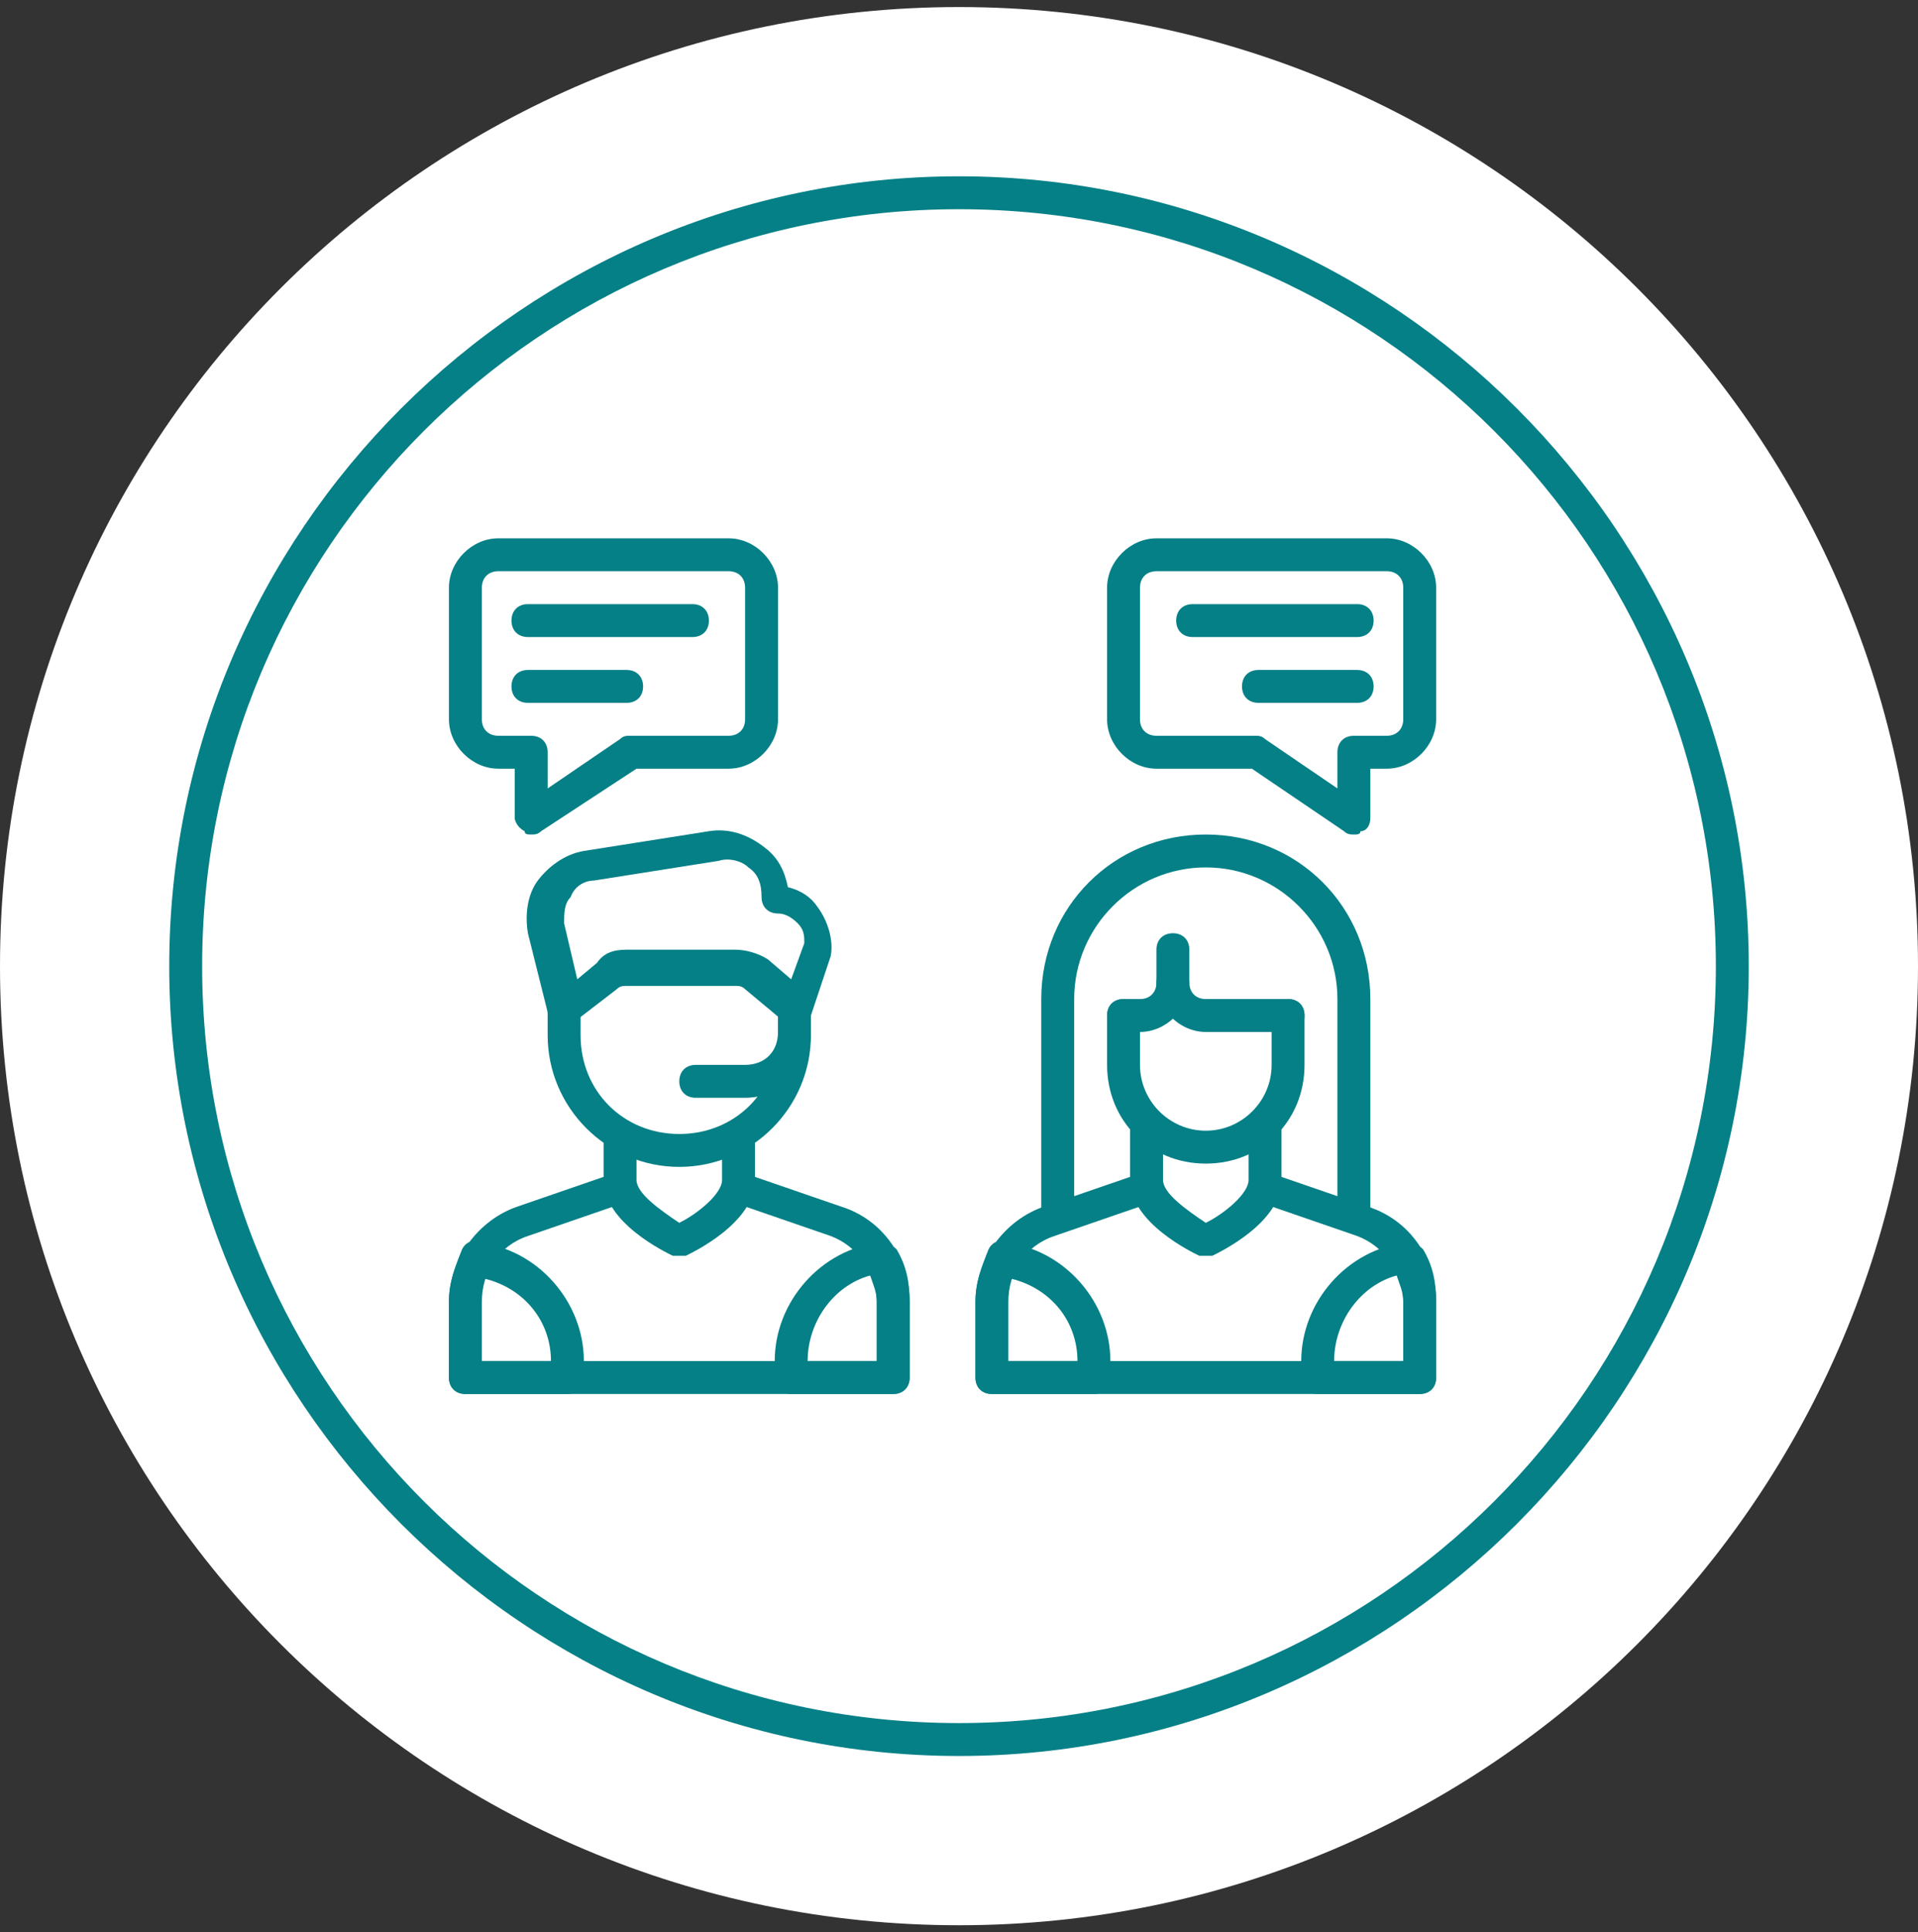 <?xml version="1.0" standalone="no"?>
<!-- Generator: Adobe Fireworks 10, Export SVG Extension by Aaron Beall (http://fireworks.abeall.com) . Version: 0.6.1  -->
<!DOCTYPE svg PUBLIC "-//W3C//DTD SVG 1.1//EN" "http://www.w3.org/Graphics/SVG/1.1/DTD/svg11.dtd">
<svg id="Untitled-P%E1gina%201" viewBox="0 0 136 137" style="background-color:#ffffff00" version="1.1"
	xmlns="http://www.w3.org/2000/svg" xmlns:xlink="http://www.w3.org/1999/xlink" xml:space="preserve"
	x="0px" y="0px" width="136px" height="137px"
>
	<rect x="0" y="0" width="136" height="137" fill="#333333" stroke="none"/>
	<g id="Capa%201">
		<g>
			<path id="Elipse" d="M 0 68.5 C 0 30.944 30.444 0.5 68 0.5 C 105.556 0.5 136 30.944 136 68.5 C 136 106.056 105.556 136.5 68 136.5 C 30.444 136.5 0 106.056 0 68.5 Z" fill="#ffffff"/>
			<g>
				<g>
					<g>
						<path d="M 85.5 89.033 C 85.267 89.033 85.267 89.033 85.033 89.033 C 84.567 88.8 80.133 86.7 80.133 83.667 L 80.133 80.167 C 80.133 79.467 80.6 79 81.3 79 C 82 79 82.467 79.467 82.467 80.167 L 82.467 83.667 C 82.467 84.6 84.1 85.767 85.5 86.7 C 86.9 86 88.533 84.6 88.533 83.667 L 88.533 80.167 C 88.533 79.467 89 79 89.7 79 C 90.4 79 90.867 79.467 90.867 80.167 L 90.867 83.667 C 90.867 86.7 86.433 88.8 85.967 89.033 C 85.733 89.033 85.733 89.033 85.5 89.033 Z" fill="#048086"/>
					</g>
					<g>
						<path d="M 85.5 82.5 C 81.533 82.5 78.5 79.467 78.5 75.5 L 78.5 72 C 78.5 71.3 78.967 70.833 79.667 70.833 C 80.367 70.833 80.833 71.3 80.833 72 L 80.833 75.5 C 80.833 78.067 82.933 80.167 85.5 80.167 C 88.067 80.167 90.167 78.067 90.167 75.5 L 90.167 72 C 90.167 71.3 90.633 70.833 91.333 70.833 C 92.033 70.833 92.5 71.3 92.5 72 L 92.5 75.5 C 92.5 79.467 89.467 82.5 85.5 82.5 Z" fill="#048086"/>
					</g>
					<g>
						<path d="M 100.667 98.833 L 70.333 98.833 C 69.633 98.833 69.167 98.367 69.167 97.667 L 69.167 92.3 C 69.167 89.267 71.267 86.467 74.067 85.533 L 80.833 83.2 C 81.533 82.967 82 83.433 82.233 83.9 C 82.467 84.6 82 85.067 81.533 85.3 L 74.767 87.633 C 72.667 88.333 71.5 90.2 71.5 92.3 L 71.5 96.5 L 99.5 96.5 L 99.5 92.3 C 99.5 90.2 98.1 88.333 96.233 87.633 L 89.467 85.3 C 88.767 85.067 88.533 84.367 88.767 83.9 C 89 83.2 89.7 82.967 90.167 83.2 L 96.933 85.533 C 99.967 86.467 101.833 89.267 101.833 92.3 L 101.833 97.667 C 101.833 98.367 101.367 98.833 100.667 98.833 Z" fill="#048086"/>
					</g>
					<g>
						<path d="M 100.667 98.833 L 93.433 98.833 C 92.733 98.833 92.267 98.367 92.267 97.667 L 92.267 96.5 C 92.267 92.3 95.533 88.567 99.733 88.1 C 100.2 88.1 100.667 88.333 100.9 88.567 C 101.6 89.733 101.833 90.9 101.833 92.3 L 101.833 97.667 C 101.833 98.367 101.367 98.833 100.667 98.833 ZM 94.6 96.5 L 99.5 96.5 L 99.5 92.3 C 99.5 91.6 99.267 91.133 99.033 90.433 C 96.467 91.133 94.6 93.7 94.6 96.5 L 94.6 96.5 Z" fill="#048086"/>
					</g>
					<g>
						<path d="M 77.567 98.833 L 70.333 98.833 C 69.633 98.833 69.167 98.367 69.167 97.667 L 69.167 92.3 C 69.167 90.9 69.633 89.733 70.1 88.567 C 70.333 88.1 70.8 87.867 71.267 88.1 C 75.467 88.567 78.733 92.3 78.733 96.5 L 78.733 97.667 C 78.733 98.367 78.267 98.833 77.567 98.833 ZM 71.5 96.5 L 76.4 96.5 C 76.4 93.7 74.533 91.367 71.733 90.667 C 71.5 91.133 71.267 91.833 71.267 92.533 L 71.267 96.5 L 71.5 96.5 Z" fill="#048086"/>
					</g>
					<g>
						<path d="M 48.167 89.033 C 47.933 89.033 47.933 89.033 47.7 89.033 C 47.233 88.8 42.8 86.7 42.8 83.667 L 42.8 80.633 C 42.8 79.933 43.267 79.467 43.967 79.467 C 44.667 79.467 45.133 79.933 45.133 80.633 L 45.133 83.667 C 45.133 84.6 46.767 85.767 48.167 86.7 C 49.567 86 51.2 84.6 51.2 83.667 L 51.2 80.633 C 51.2 79.933 51.667 79.467 52.367 79.467 C 53.067 79.467 53.533 79.933 53.533 80.633 L 53.533 83.667 C 53.533 86.7 49.1 88.8 48.633 89.033 C 48.4 89.033 48.4 89.033 48.167 89.033 Z" fill="#048086"/>
					</g>
					<g>
						<path d="M 48.167 82.733 C 43.033 82.733 38.833 78.533 38.833 73.4 L 38.833 71.3 C 38.833 70.6 39.3 70.133 40 70.133 C 40.7 70.133 41.167 70.6 41.167 71.3 L 41.167 73.4 C 41.167 77.367 44.2 80.4 48.167 80.4 C 52.133 80.4 55.167 77.367 55.167 73.4 L 55.167 71.3 C 55.167 70.6 55.633 70.133 56.333 70.133 C 57.033 70.133 57.5 70.6 57.5 71.3 L 57.5 73.4 C 57.5 78.533 53.3 82.733 48.167 82.733 Z" fill="#048086"/>
					</g>
					<g>
						<path d="M 56.333 72.7 C 56.1 72.7 55.867 72.7 55.633 72.467 L 52.833 70.133 C 52.6 69.9 52.367 69.9 52.133 69.9 L 44.433 69.9 C 44.2 69.9 43.967 69.9 43.733 70.133 L 40.7 72.467 C 40.467 72.7 40 72.7 39.533 72.7 C 39.067 72.467 38.833 72.233 38.833 71.767 L 37.433 66.167 C 37.2 64.767 37.433 63.367 38.133 62.433 C 38.833 61.5 40 60.567 41.4 60.333 L 50.267 58.933 C 51.667 58.7 53.067 59.167 54.233 60.1 C 55.167 60.8 55.633 61.733 55.867 62.9 C 56.8 63.133 57.5 63.6 57.967 64.3 C 58.667 65.233 59.133 66.633 58.9 67.8 L 57.5 72 C 57.267 72.467 57.033 72.7 56.8 72.7 C 56.567 72.7 56.567 72.7 56.333 72.7 ZM 44.433 67.333 L 52.133 67.333 C 52.833 67.333 53.767 67.567 54.467 68.033 L 56.1 69.433 L 57.033 66.867 C 57.033 66.4 57.033 65.933 56.567 65.467 C 56.1 65 55.633 64.767 55.167 64.767 C 54.467 64.767 54 64.3 54 63.6 C 54 62.667 53.767 61.967 53.067 61.5 C 52.6 61.033 51.667 60.8 50.967 61.033 L 42.1 62.433 C 41.4 62.433 40.7 62.9 40.467 63.6 C 40 64.067 40 64.767 40 65.467 L 40.933 69.433 L 42.333 68.267 C 42.8 67.567 43.5 67.333 44.433 67.333 Z" fill="#048086"/>
					</g>
					<g>
						<path d="M 63.333 98.833 L 33 98.833 C 32.3 98.833 31.833 98.367 31.833 97.667 L 31.833 92.3 C 31.833 89.267 33.933 86.467 36.733 85.533 L 43.5 83.2 C 44.2 82.967 44.667 83.433 44.9 83.9 C 45.133 84.367 44.667 85.067 44.2 85.3 L 37.433 87.633 C 35.333 88.333 34.167 90.2 34.167 92.3 L 34.167 96.5 L 62.167 96.5 L 62.167 92.3 C 62.167 90.2 60.767 88.333 58.9 87.633 L 52.133 85.3 C 51.433 85.067 51.2 84.367 51.433 83.9 C 51.667 83.2 52.367 82.967 52.833 83.2 L 59.6 85.533 C 62.633 86.467 64.5 89.267 64.5 92.3 L 64.5 97.667 C 64.5 98.367 64.033 98.833 63.333 98.833 Z" fill="#048086"/>
					</g>
					<g>
						<path d="M 63.333 98.833 L 56.1 98.833 C 55.4 98.833 54.933 98.367 54.933 97.667 L 54.933 96.5 C 54.933 92.3 58.2 88.567 62.4 88.1 C 62.867 88.1 63.333 88.333 63.567 88.567 C 64.267 89.733 64.5 90.9 64.5 92.3 L 64.5 97.667 C 64.5 98.367 64.033 98.833 63.333 98.833 ZM 57.267 96.5 L 62.167 96.5 L 62.167 92.3 C 62.167 91.6 61.933 91.133 61.7 90.433 C 59.133 91.133 57.267 93.7 57.267 96.5 L 57.267 96.5 Z" fill="#048086"/>
					</g>
					<g>
						<path d="M 40.233 98.833 L 33 98.833 C 32.3 98.833 31.833 98.367 31.833 97.667 L 31.833 92.3 C 31.833 90.9 32.3 89.733 32.767 88.567 C 33 88.1 33.467 87.867 33.933 88.1 C 38.133 88.567 41.4 92.3 41.4 96.5 L 41.4 97.667 C 41.4 98.367 40.933 98.833 40.233 98.833 ZM 34.167 96.5 L 39.067 96.5 C 39.067 93.7 37.2 91.367 34.4 90.667 C 34.167 91.133 33.933 91.833 33.933 92.533 L 33.933 96.5 L 34.167 96.5 Z" fill="#048086"/>
					</g>
					<g>
						<path d="M 49.1 45.167 L 49.1 45.167 L 37.433 45.167 C 36.733 45.167 36.267 44.7 36.267 44 C 36.267 43.3 36.733 42.833 37.433 42.833 L 37.433 42.833 L 49.1 42.833 C 49.8 42.833 50.267 43.3 50.267 44 C 50.267 44.7 49.8 45.167 49.1 45.167 Z" fill="#048086"/>
					</g>
					<g>
						<path d="M 44.433 49.833 L 44.433 49.833 L 37.433 49.833 C 36.733 49.833 36.267 49.367 36.267 48.667 C 36.267 47.967 36.733 47.5 37.433 47.5 L 37.433 47.5 L 44.433 47.5 C 45.133 47.5 45.6 47.967 45.6 48.667 C 45.6 49.367 45.133 49.833 44.433 49.833 Z" fill="#048086"/>
					</g>
					<g>
						<path d="M 37.667 59.167 C 37.433 59.167 37.2 59.167 37.2 58.933 C 36.733 58.7 36.5 58.233 36.5 58 L 36.5 54.5 L 35.333 54.5 C 33.467 54.5 31.833 52.867 31.833 51 L 31.833 41.667 C 31.833 39.8 33.467 38.167 35.333 38.167 L 51.667 38.167 C 53.533 38.167 55.167 39.8 55.167 41.667 L 55.167 51 C 55.167 52.867 53.533 54.5 51.667 54.5 L 45.133 54.5 L 38.367 58.933 C 38.133 59.167 37.9 59.167 37.667 59.167 ZM 35.333 40.5 C 34.633 40.5 34.167 40.967 34.167 41.667 L 34.167 51 C 34.167 51.7 34.633 52.167 35.333 52.167 L 37.667 52.167 C 38.367 52.167 38.833 52.633 38.833 53.333 L 38.833 55.9 L 43.967 52.4 C 44.2 52.167 44.433 52.167 44.667 52.167 L 51.667 52.167 C 52.367 52.167 52.833 51.7 52.833 51 L 52.833 41.667 C 52.833 40.967 52.367 40.5 51.667 40.5 L 35.333 40.5 Z" fill="#048086"/>
					</g>
					<g>
						<path d="M 52.833 77.833 L 49.333 77.833 C 48.633 77.833 48.167 77.367 48.167 76.667 C 48.167 75.967 48.633 75.5 49.333 75.5 L 52.833 75.5 C 54.233 75.5 55.167 74.567 55.167 73.167 L 55.167 70.833 C 55.167 70.133 55.633 69.667 56.333 69.667 C 57.033 69.667 57.5 70.133 57.5 70.833 L 57.5 73.167 C 57.5 75.733 55.4 77.833 52.833 77.833 Z" fill="#048086"/>
					</g>
					<g>
						<path d="M 84.567 45.167 C 83.867 45.167 83.4 44.7 83.4 44 C 83.4 43.3 83.867 42.833 84.567 42.833 L 96.233 42.833 L 96.233 42.833 C 96.933 42.833 97.4 43.3 97.4 44 C 97.4 44.7 96.933 45.167 96.233 45.167 L 84.567 45.167 L 84.567 45.167 Z" fill="#048086"/>
					</g>
					<g>
						<path d="M 89.233 49.833 C 88.533 49.833 88.067 49.367 88.067 48.667 C 88.067 47.967 88.533 47.5 89.233 47.5 L 96.233 47.5 L 96.233 47.5 C 96.933 47.5 97.4 47.967 97.4 48.667 C 97.4 49.367 96.933 49.833 96.233 49.833 L 89.233 49.833 L 89.233 49.833 Z" fill="#048086"/>
					</g>
					<g>
						<path d="M 96 59.167 C 95.767 59.167 95.533 59.167 95.3 58.933 L 88.767 54.5 L 82 54.5 C 80.133 54.5 78.5 52.867 78.5 51 L 78.5 41.667 C 78.5 39.8 80.133 38.167 82 38.167 L 98.333 38.167 C 100.2 38.167 101.833 39.8 101.833 41.667 L 101.833 51 C 101.833 52.867 100.2 54.5 98.333 54.5 L 97.167 54.5 L 97.167 58 C 97.167 58.467 96.933 58.933 96.467 58.933 C 96.467 59.167 96.233 59.167 96 59.167 ZM 82 40.5 C 81.3 40.5 80.833 40.967 80.833 41.667 L 80.833 51 C 80.833 51.7 81.3 52.167 82 52.167 L 89 52.167 C 89.233 52.167 89.467 52.167 89.7 52.4 L 94.833 55.9 L 94.833 53.333 C 94.833 52.633 95.3 52.167 96 52.167 L 98.333 52.167 C 99.033 52.167 99.5 51.7 99.5 51 L 99.5 41.667 C 99.5 40.967 99.033 40.5 98.333 40.5 L 82 40.5 Z" fill="#048086"/>
					</g>
					<g>
						<path d="M 96 87.167 C 95.3 87.167 94.833 86.7 94.833 86 L 94.833 70.833 C 94.833 65.7 90.633 61.5 85.5 61.5 C 80.367 61.5 76.167 65.7 76.167 70.833 L 76.167 86 C 76.167 86.7 75.7 87.167 75 87.167 C 74.3 87.167 73.833 86.7 73.833 86 L 73.833 70.833 C 73.833 64.3 78.967 59.167 85.5 59.167 C 92.033 59.167 97.167 64.3 97.167 70.833 L 97.167 86 C 97.167 86.7 96.7 87.167 96 87.167 Z" fill="#048086"/>
					</g>
					<g>
						<path d="M 80.833 73.167 L 79.667 73.167 C 78.967 73.167 78.5 72.7 78.5 72 C 78.5 71.3 78.967 70.833 79.667 70.833 L 80.833 70.833 C 81.533 70.833 82 70.367 82 69.667 C 82 68.967 82.467 68.5 83.167 68.5 C 83.867 68.5 84.333 68.967 84.333 69.667 C 84.333 71.533 82.7 73.167 80.833 73.167 Z" fill="#048086"/>
					</g>
					<g>
						<path d="M 91.333 73.167 L 85.5 73.167 C 83.633 73.167 82 71.533 82 69.667 L 82 67.333 C 82 66.633 82.467 66.167 83.167 66.167 C 83.867 66.167 84.333 66.633 84.333 67.333 L 84.333 69.667 C 84.333 70.367 84.8 70.833 85.5 70.833 L 91.333 70.833 C 92.033 70.833 92.5 71.3 92.5 72 C 92.5 72.7 92.033 73.167 91.333 73.167 Z" fill="#048086"/>
					</g>
				</g>
				<g>
					<path d="M 68 124.5 C 37.2 124.5 12 99.3 12 68.5 C 12 37.7 37.2 12.5 68 12.5 C 98.8 12.5 124 37.7 124 68.5 C 124 99.3 98.8 124.5 68 124.5 ZM 68 14.833 C 38.367 14.833 14.333 38.867 14.333 68.5 C 14.333 98.133 38.367 122.167 68 122.167 C 97.633 122.167 121.667 98.133 121.667 68.5 C 121.667 38.867 97.633 14.833 68 14.833 Z" fill="#048086"/>
				</g>
			</g>
		</g>
	</g>
</svg>